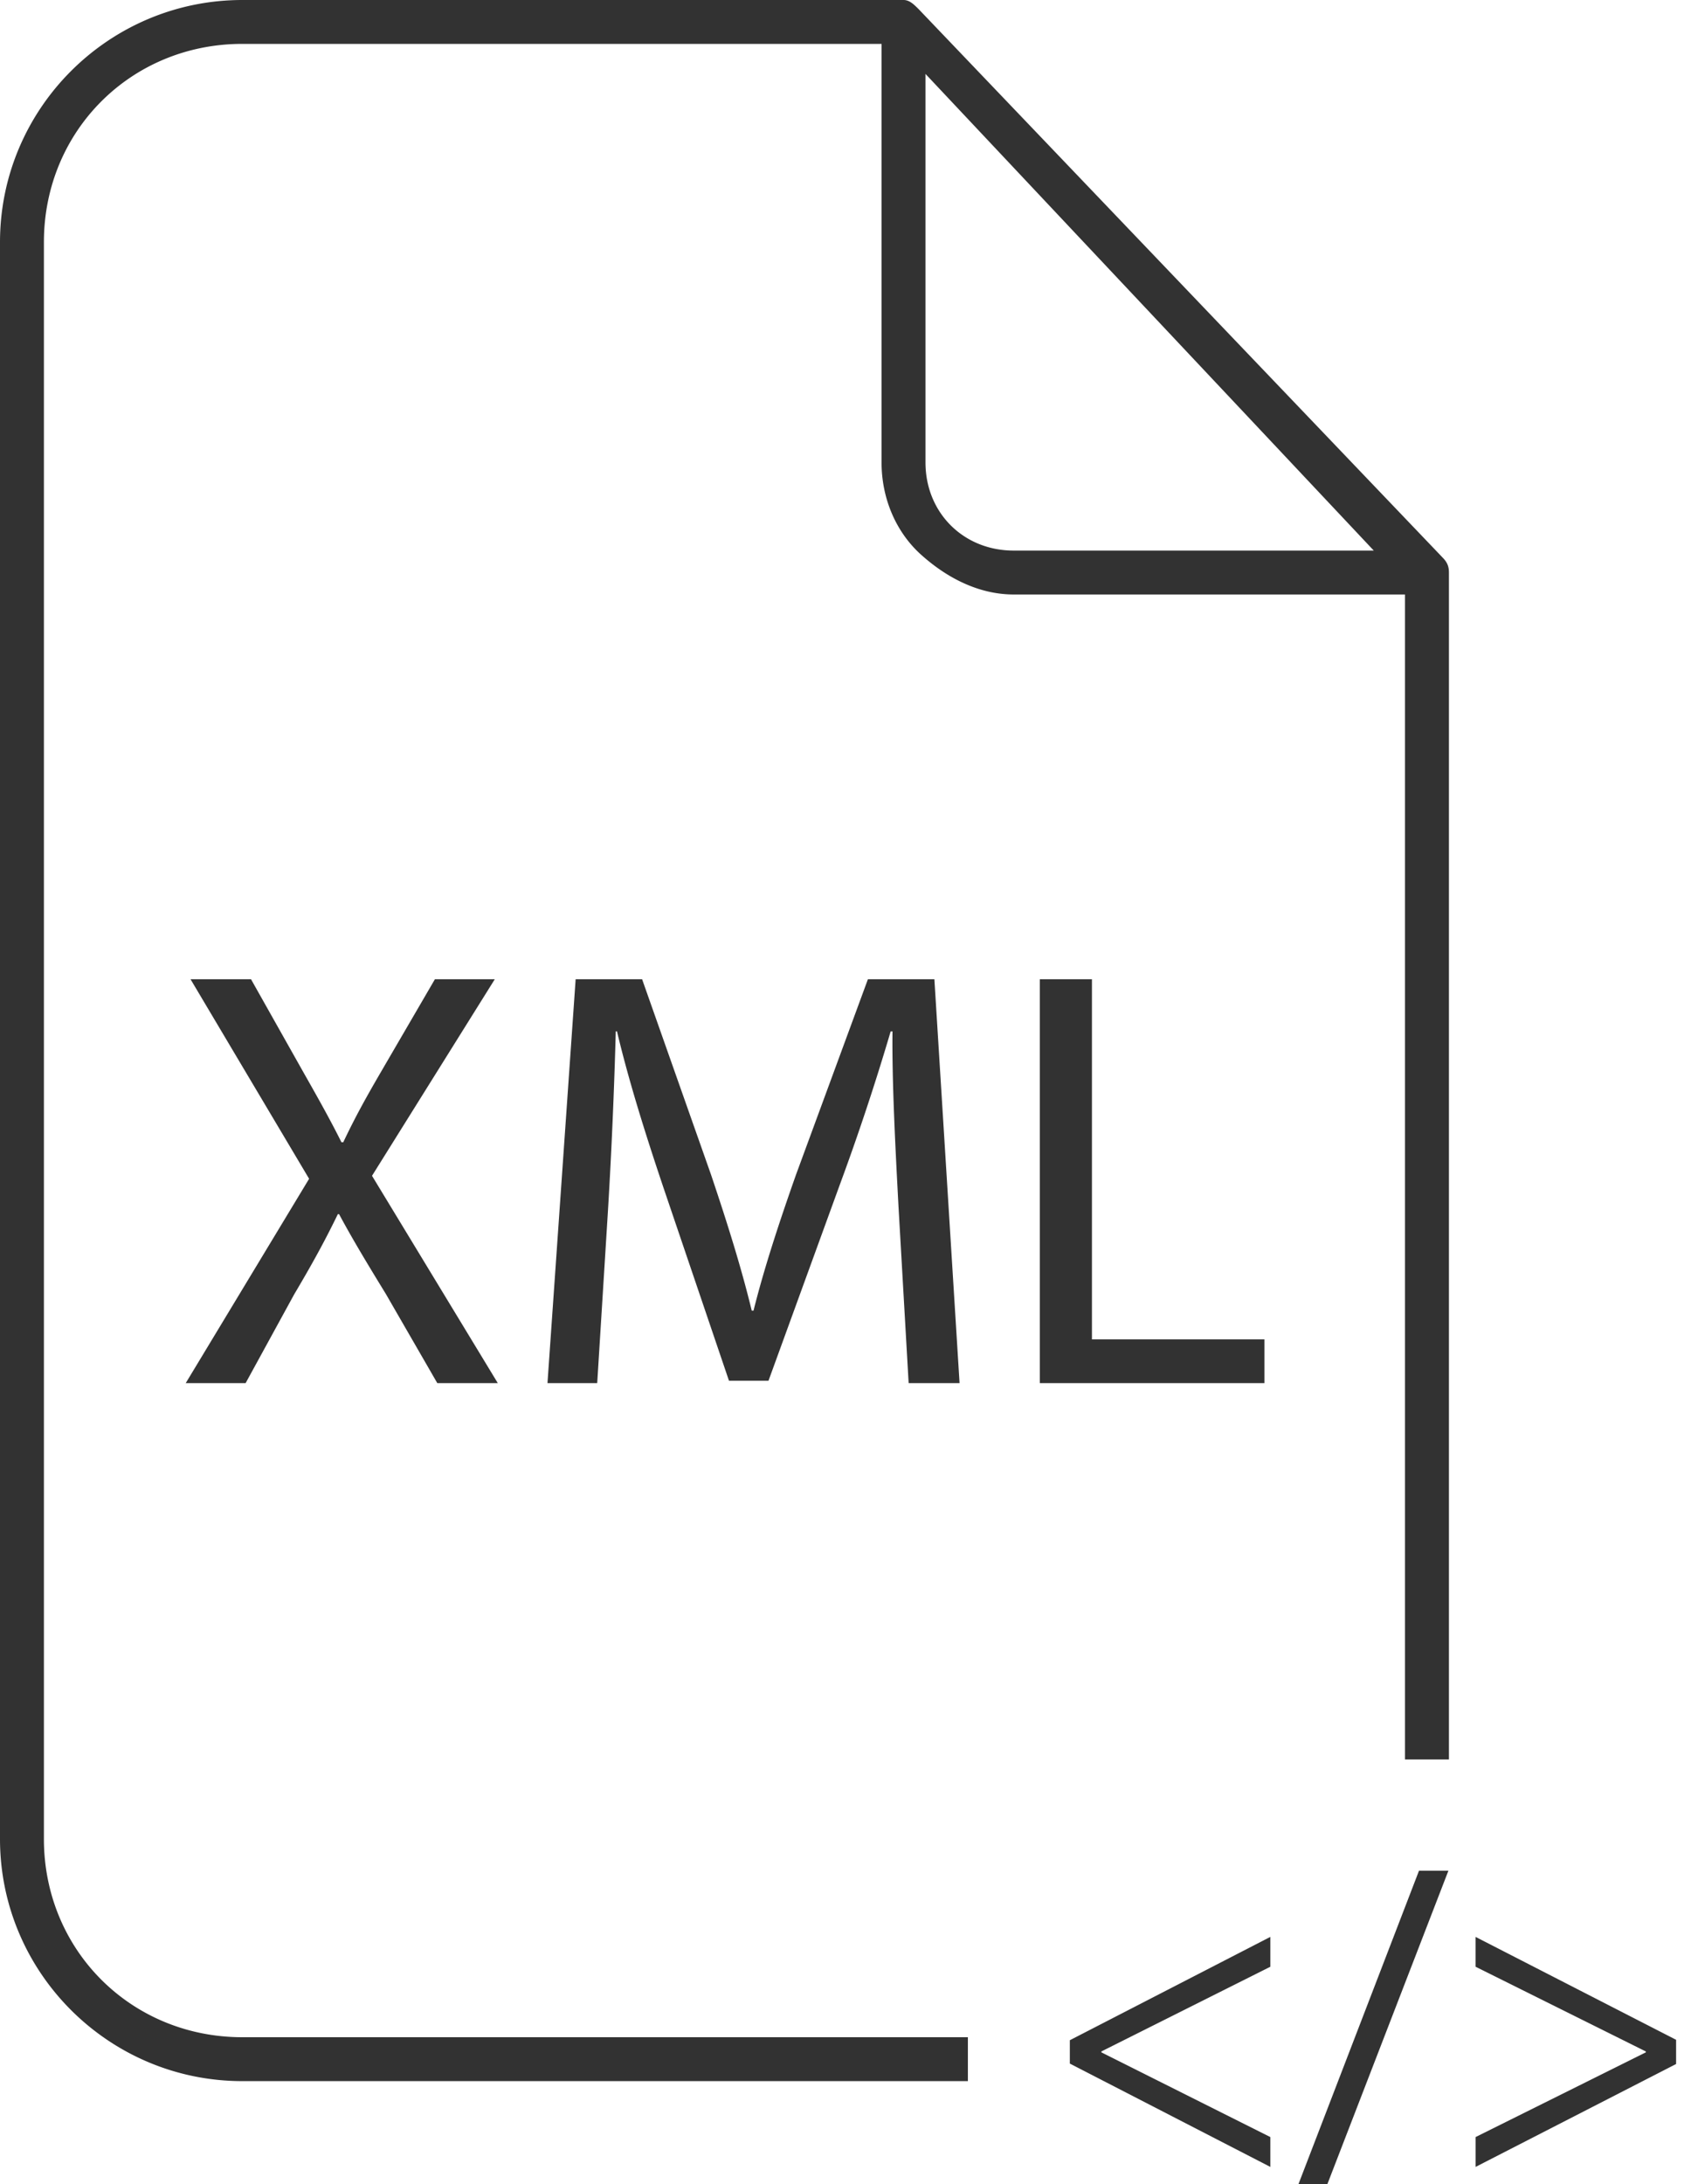 <svg width="70" height="90" viewBox="0 0 70 90" xmlns="http://www.w3.org/2000/svg"><title>190D433D-F6F1-4DEB-9033-76A1F422AC87</title><path d="M38.154 3.047l18.48 19.64H41.79c-2.073 0-3.637-1.562-3.637-3.633V3.047zM39.9 83.944H9.99c-4.587 0-8.18-3.589-8.18-8.17V9.979c0-4.582 3.593-8.171 8.18-8.171h26.352v17.246c0 1.484.593 2.87 1.627 3.8 1.195 1.074 2.516 1.642 3.821 1.642h16.13V72.5h1.812V23.591c0-.26-.074-.431-.274-.63l-.003-.004L37.877.383C37.674.18 37.494 0 37.248 0H9.991C4.481 0 0 4.477 0 9.98v65.794c0 5.502 4.482 9.979 9.991 9.979h29.91v-1.809zm29.197 1.104l-8.266 4.24v-1.23l7.019-3.491v-.036l-7.02-3.492V79.81l8.267 4.24v.998zM53.528 90l4.97-12.916h1.212L54.72 90h-1.193zm-9.424-5.932l8.266-4.258v1.23l-6.966 3.49v.037l6.966 3.491v1.23l-8.266-4.258v-.962zM42.867 40.35h2.148v14.839h7.111v1.802h-9.259V40.35zm-5.828 9.333c-.123-2.32-.271-5.111-.246-7.185h-.075a99.158 99.158 0 0 1-2.098 6.321l-2.939 8.074h-1.629l-2.691-7.926c-.79-2.346-1.457-4.494-1.926-6.47h-.05a223.7 223.7 0 0 1-.32 7.359l-.445 7.135h-2.05l1.161-16.641h2.74l2.84 8.05c.691 2.049 1.26 3.875 1.679 5.604h.074c.42-1.679 1.012-3.506 1.753-5.605l2.963-8.05h2.74l1.038 16.642h-2.099l-.42-7.308zm-19.012 7.308l-2.123-3.678c-.864-1.408-1.408-2.322-1.926-3.284h-.05c-.469.962-.938 1.852-1.802 3.308l-2 3.654H7.657l5.086-8.419-4.888-8.222h2.493l2.198 3.901c.617 1.086 1.086 1.926 1.53 2.815h.075c.469-.988.889-1.753 1.506-2.815l2.272-3.901h2.468l-5.061 8.099 5.185 8.542h-2.494z" fill="#323232" fill-rule="evenodd"/></svg>
